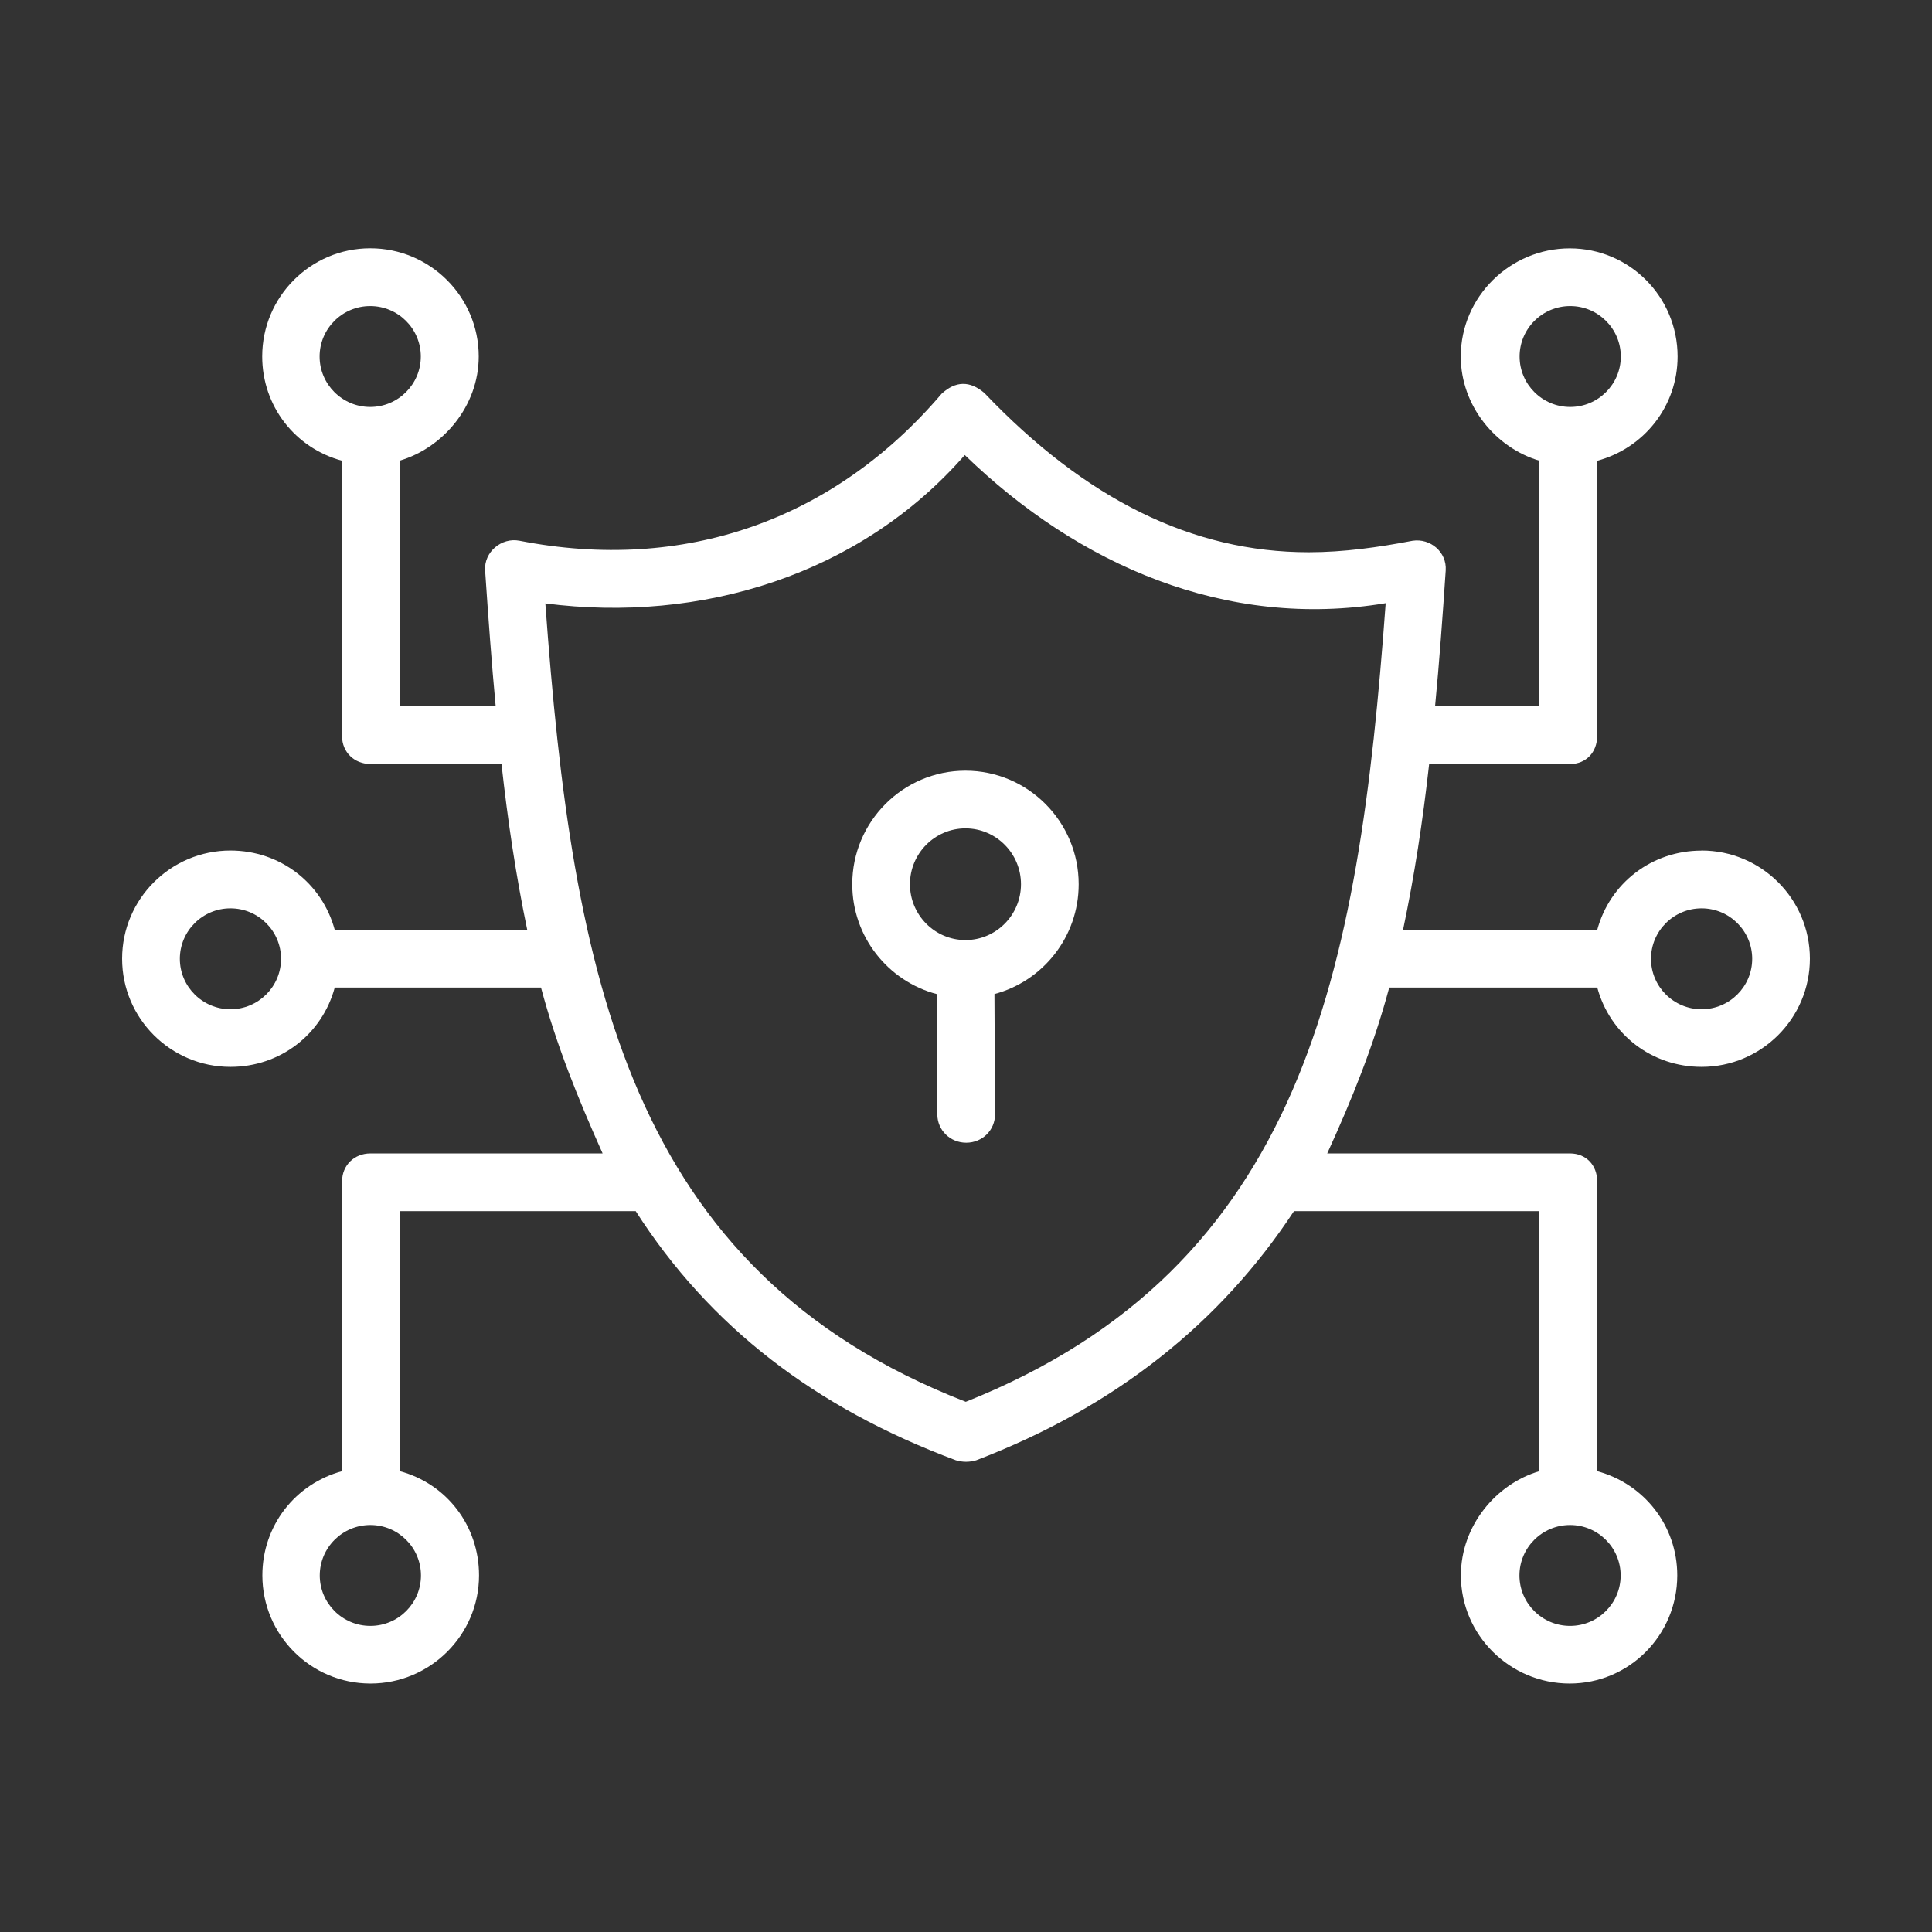 <?xml version="1.0" encoding="UTF-8"?>
<svg id="Layer_1" data-name="Layer 1" xmlns="http://www.w3.org/2000/svg" viewBox="0 0 512 512">
  <rect x="0" y="0" width="512" height="512" fill="#333333" stroke="none"/>
  <defs>
    <style>
      .cls-1 {
        fill: #fff;
      }
    </style>
  </defs>
  <path class="cls-1" d="m285.86,234.33c0-16.59-13.46-30.09-30-30.09s-30,13.5-30,30.09c0,13.95,9.52,25.72,22.39,29.11l.15,31.89c.02,4.21,3.44,7.5,7.64,7.5h.04c4.22,0,7.63-3.31,7.61-7.53l-.15-31.87c12.84-3.41,22.32-15.16,22.32-29.09Zm-30,14.8c-8.11,0-14.71-6.64-14.71-14.8s6.6-14.8,14.71-14.8,14.71,6.64,14.71,14.8-6.6,14.8-14.71,14.8Z"/>
  <path class="cls-1" d="m450.93,225.42c-13.17,0-24.3,8.6-27.65,21.02h-51.46c3.02-14.34,5.21-28.67,6.92-43.96h37.34c4.22,0,7.17-3.13,7.17-7.35v-73.01c12.42-3.34,21.33-14.46,21.33-27.64,0-15.81-12.75-28.66-28.58-28.66s-28.88,12.86-28.88,28.66c0,13.15,9.36,24.25,20.83,27.61v65.09h-27.64c1.11-11.47,2-23.82,2.82-36,.33-4.88-4.07-8.6-8.8-7.87-9.08,1.74-18.26,3.04-27.52,3.04-30.76,0-59.03-13.95-85.96-42.22-3.83-3.26-7.59-3.19-11.3.21-28.59,33.55-68.27,47.49-111.89,38.96-4.75-.93-9.43,2.99-9.1,7.87.84,12.37,1.72,24.53,2.8,35.99h-25.42v-65.09c11.47-3.37,20.93-14.47,20.93-27.61,0-15.81-12.91-28.66-28.74-28.66s-28.64,12.86-28.64,28.66c0,13.18,8.73,24.3,21.16,27.64v73.01c0,4.22,3.26,7.35,7.48,7.35h34.77c1.69,15.29,3.84,29.63,6.82,43.96h-51.01c-3.36-12.42-14.48-21.02-27.65-21.02-15.83,0-28.7,12.86-28.7,28.67s12.87,28.66,28.7,28.66c13.17,0,24.29-8.6,27.65-21.02h54.66c4.09,15.32,9.88,29.54,16.33,43.96h-61.56c-4.22,0-7.48,3.13-7.48,7.35v76.85c-12.42,3.35-21.13,14.46-21.13,27.62,0,15.81,12.83,28.66,28.66,28.66s28.76-12.86,28.76-28.66c0-13.16-8.57-24.27-20.99-27.62v-68.91h62.51c19.58,30.58,47.57,52.12,84.83,66.02,1.8.54,3.6.54,5.4.01,36.91-14.12,64.71-36.4,84.22-66.03h65.04v68.91c-11.47,3.35-20.81,14.46-20.81,27.62,0,15.81,12.99,28.66,28.82,28.66s28.52-12.86,28.52-28.66c0-13.16-8.81-24.27-21.23-27.62v-76.85c0-4.22-2.94-7.35-7.17-7.35h-64.36c6.57-14.38,12.34-28.66,16.43-43.96h55.13c3.36,12.42,14.48,21.02,27.65,21.02,15.83,0,28.7-12.86,28.7-28.67s-12.87-28.66-28.7-28.66Zm-48.22-130.94c0-7.38,6.01-13.37,13.41-13.37s13.41,6,13.41,13.37-6.02,13.37-13.41,13.37-13.41-6-13.41-13.37Zm-318.01,0c0-7.38,6.02-13.37,13.41-13.37s13.41,6,13.41,13.37-6.02,13.37-13.41,13.37-13.41-6-13.41-13.37Zm-23.63,172.98c-7.39,0-13.41-6-13.41-13.37s6.02-13.37,13.41-13.37,13.41,6,13.41,13.37c0,7.37-6.01,13.37-13.41,13.37Zm50.49,150.05c0,7.38-6.02,13.37-13.41,13.37s-13.41-6-13.41-13.37,6.01-13.37,13.41-13.37,13.41,6,13.41,13.37Zm317.93,0c0,7.38-6.02,13.37-13.41,13.37s-13.41-6-13.41-13.37,6.02-13.37,13.41-13.37,13.41,6,13.41,13.37ZM144.51,159.91c41.25,5.32,83.4-7.53,111.17-39.32,30.05,29.14,69.25,46.31,111.54,39.26-7.15,98.25-21.88,176.01-111.28,211.64-89.46-34.79-104.23-112.83-111.42-211.58Zm306.43,107.55c-7.39,0-13.41-6-13.41-13.37s6.02-13.37,13.41-13.37,13.41,6,13.41,13.37-6.02,13.37-13.41,13.37Z"/>
</svg>